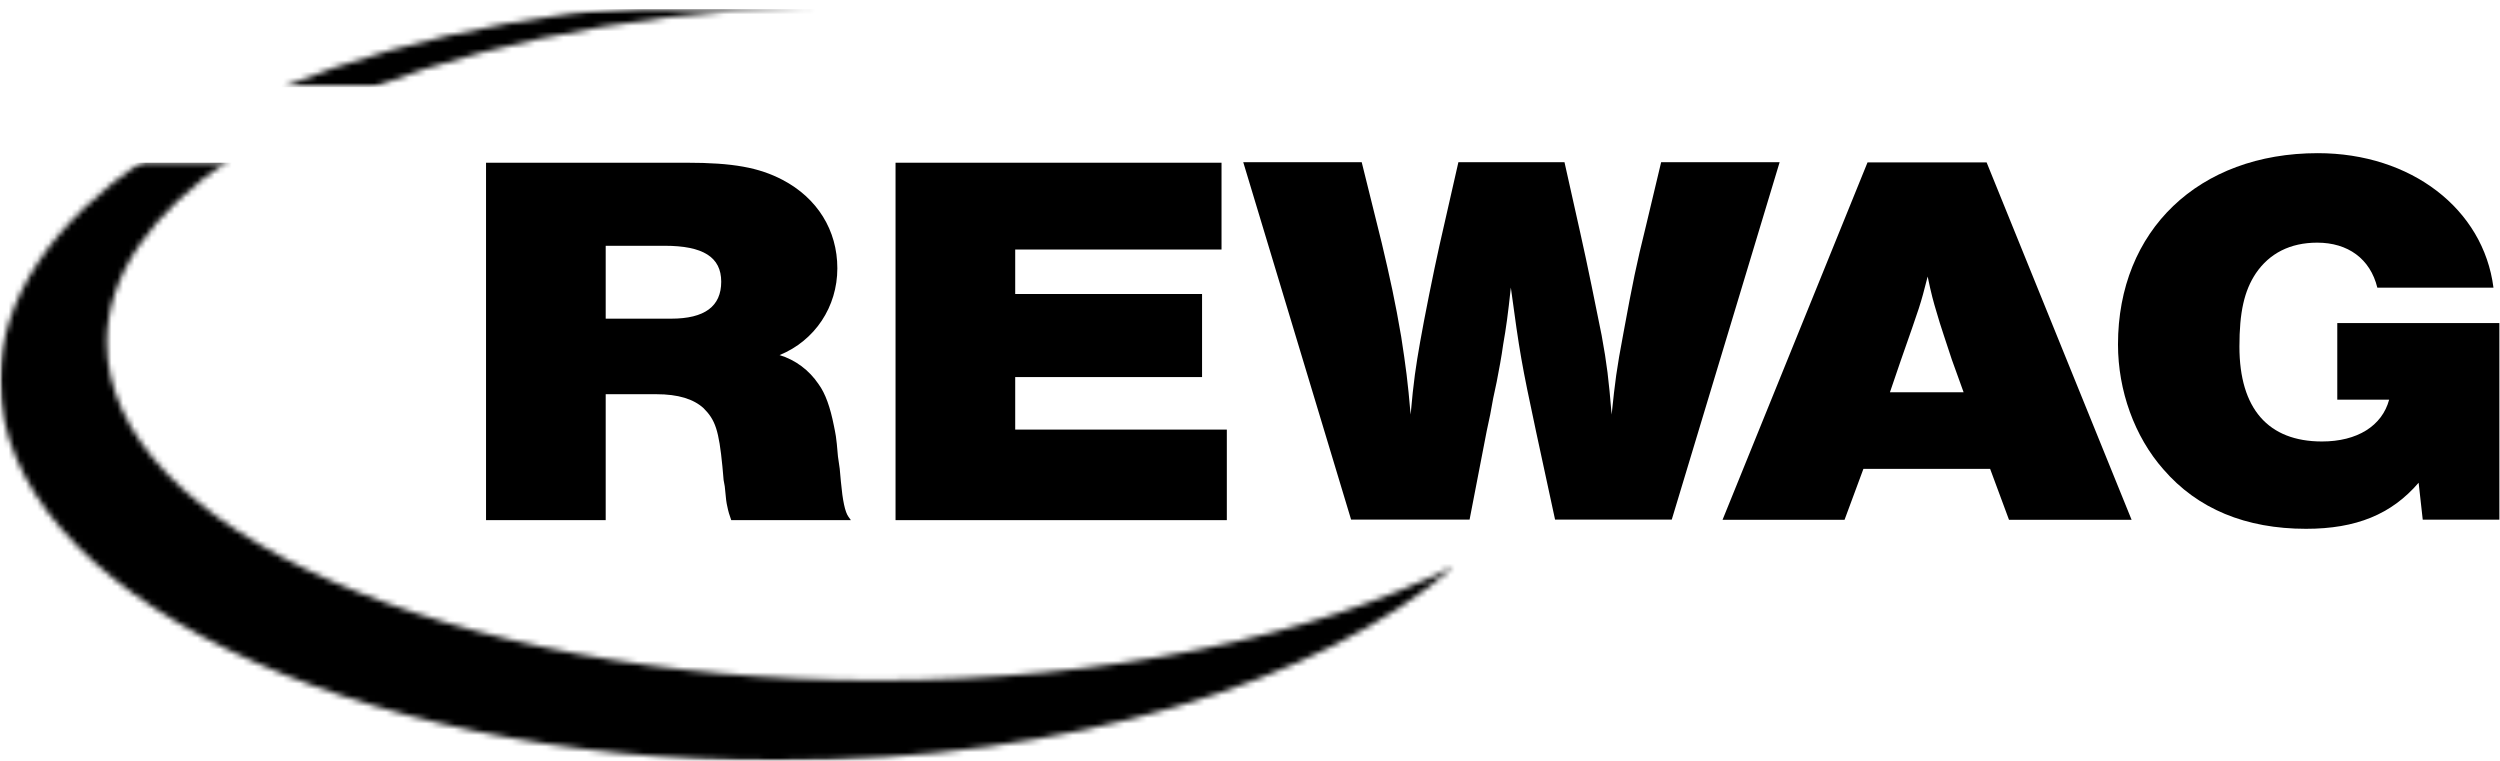 <svg width="437" height="133" viewBox="0 0 437 133" fill="none" xmlns="http://www.w3.org/2000/svg">
<mask id="mask0_2635_143" style="mask-type:luminance" maskUnits="userSpaceOnUse" x="49" y="0" width="109" height="16">
<path d="M135.751 7.43337e-05C143.1 7.43337e-05 150.316 0.287 157.355 0.841C156.004 0.823 154.654 0.814 153.299 0.814C119.573 0.814 88.747 6.252 65.125 15.242H49.26C72.746 5.725 102.884 7.43337e-05 135.751 7.43337e-05Z" fill="white"/>
</mask>
<g mask="url(#mask0_2635_143)">
<mask id="mask1_2635_143" style="mask-type:luminance" maskUnits="userSpaceOnUse" x="49" y="1" width="109" height="15">
<path d="M49.26 15.242H157.35V1.603H49.26V15.242Z" fill="white"/>
</mask>
<g mask="url(#mask1_2635_143)">
<path d="M49.26 15.242H157.35V1.603H49.26V15.242Z" fill="black"/>
</g>
</g>
<mask id="mask2_2635_143" style="mask-type:luminance" maskUnits="userSpaceOnUse" x="0" y="27" width="255" height="106">
<path d="M0 66.502C0 52.065 9.385 38.706 25.337 27.806H40.229C26.592 37.041 18.671 48.054 18.671 59.877C18.671 92.498 78.943 118.945 153.299 118.945C193.509 118.945 229.6 111.21 254.268 98.946C231.037 119.268 186.67 133 135.751 133C60.777 133 0 103.225 0 66.502Z" fill="white"/>
</mask>
<g mask="url(#mask2_2635_143)">
<mask id="mask3_2635_143" style="mask-type:luminance" maskUnits="userSpaceOnUse" x="0" y="28" width="255" height="105">
<path d="M0.018 133H254.268V28.429H0.018V133Z" fill="white"/>
</mask>
<g mask="url(#mask3_2635_143)">
<path d="M0.018 133H254.268V28.429H0.018V133Z" fill="black"/>
</g>
</g>
<path fill-rule="evenodd" clip-rule="evenodd" d="M84.959 28.443V90.921H105.876V68.908H114.738C118.549 68.908 121.227 69.749 122.978 71.345C125.038 73.405 125.656 75.183 126.279 81.554L126.379 82.677L126.484 83.895L126.688 85.019C126.893 87.361 126.998 87.924 127.102 88.393C127.307 89.42 127.511 90.08 127.821 90.921H148.737L148.328 90.357C147.71 89.516 147.296 87.547 146.987 84.177L146.782 81.927L146.473 79.776C146.164 76.029 146.059 75.933 145.75 74.342C145.132 71.25 144.309 68.817 143.072 67.13C141.421 64.693 139.052 62.915 136.269 62.069C142.453 59.541 146.368 53.639 146.368 46.895C146.368 40.247 142.867 34.627 136.788 31.439C132.663 29.284 128.13 28.443 119.99 28.443H84.959ZM105.876 42.962H116.18C122.878 42.962 126.07 44.931 126.07 49.237C126.07 53.548 123.187 55.703 117.312 55.703H105.876V42.962Z" fill="black"/>
<path d="M213.522 28.443H156.541V90.921H214.449V75.092H177.458V65.912H210.12V51.392H177.458V43.617H213.522V28.443Z" fill="black"/>
<path d="M311.081 28.347H290.369L287.69 39.588C286.044 46.24 285.426 49.237 283.775 58.227C282.538 64.784 282.334 66.566 281.715 72.464C281.201 66.284 280.892 63.66 279.965 58.604C279.137 54.48 277.386 45.767 276.254 40.806L273.471 28.347H254.928L251.627 42.866C250.599 47.454 248.948 55.698 248.23 59.818C247.507 63.942 247.093 66.566 246.579 72.464C246.066 66.566 245.756 64.224 244.933 58.881C243.901 52.797 242.973 48.578 241.532 42.489L238.026 28.347H217.318L236.171 90.825H256.883L259.871 75.369L260.489 72.464L261.003 69.654L261.621 66.752C262.035 64.597 262.449 62.442 262.758 60.196C263.272 57.29 263.581 55.044 264.095 50.264C265.641 61.691 265.95 63.474 268.529 75.556L271.825 90.825H292.224L311.081 28.347Z" fill="black"/>
<path fill-rule="evenodd" clip-rule="evenodd" d="M347.258 28.383H326.445L301.1 90.861H322.426L325.722 81.963H347.876L351.173 90.861H372.604L347.258 28.383ZM343.238 68.567H330.361L332.216 63.133C335.717 53.111 335.617 53.579 336.954 48.336C337.572 51.333 337.986 52.829 338.5 54.516C339.118 56.762 340.46 60.605 341.178 62.855L343.238 68.567Z" fill="black"/>
<path d="M436.891 56.467H408.557V69.862H417.624C416.387 74.451 412.059 77.17 405.874 77.17C396.498 77.17 391.451 71.454 391.451 60.586C391.451 54.593 392.274 50.846 394.338 47.754C396.707 44.289 400.313 42.416 405.051 42.416C410.408 42.416 414.323 45.226 415.56 50.287H435.858C434.108 36.514 421.435 26.773 405.156 26.773C384.339 26.773 370.225 40.26 370.225 60.213C370.225 68.271 373.112 76.324 378.159 82.04C384.134 88.97 392.583 92.435 403.096 92.435C411.854 92.435 418.033 89.906 422.776 84.382L423.495 90.843H436.891V56.467Z" fill="black"/>
</svg>
